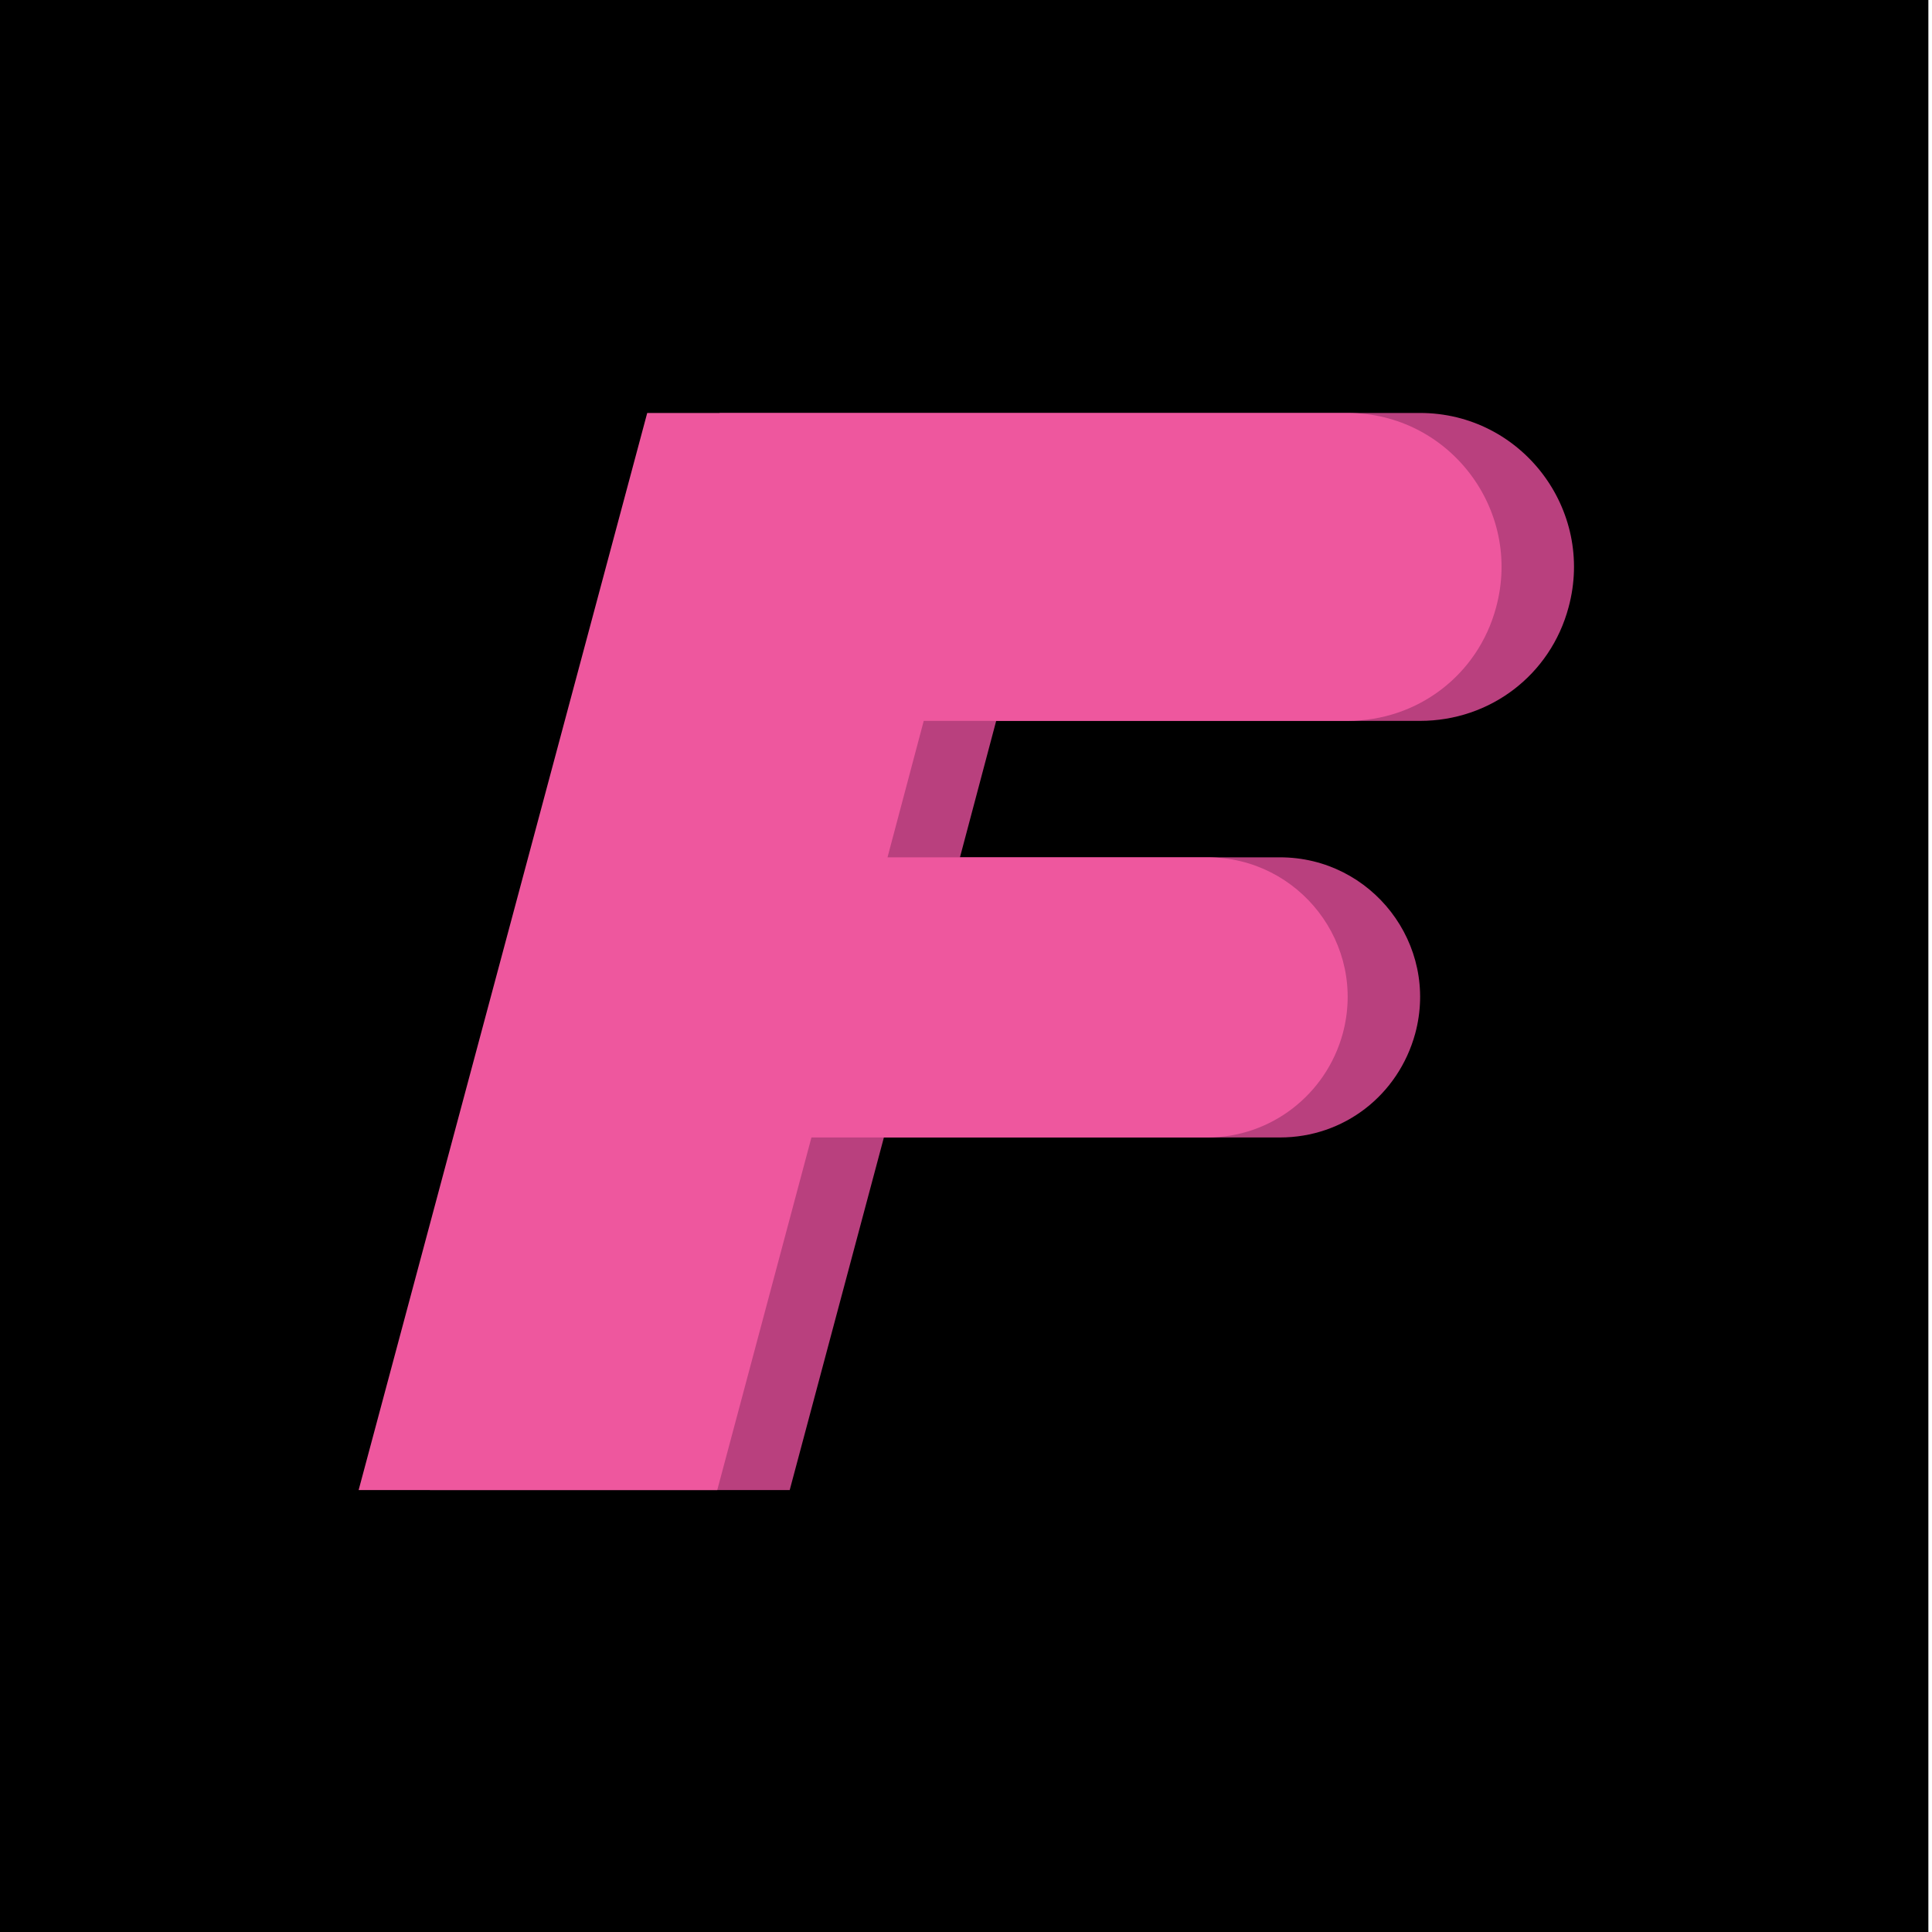 <?xml version="1.0" encoding="utf-8"?>
<!-- Generator: Adobe Illustrator 27.8.1, SVG Export Plug-In . SVG Version: 6.00 Build 0)  -->
<svg version="1.1" id="Layer_1" xmlns="http://www.w3.org/2000/svg" xmlns:xlink="http://www.w3.org/1999/xlink" x="0px" y="0px"
	 viewBox="0 0 16 16" style="enable-background:new 0 0 16 16;" xml:space="preserve">
<style type="text/css">
	.st0{fill:#B9407E;}
	.st1{fill:#EE579E;}
</style>
<rect x="-0.01" y="-0.01" width="15.98" height="16.01"/>
<path class="st0" d="M5.96,3.42h5.8c0.84,0,1.45,0.8,1.23,1.61l0,0c-0.15,0.56-0.65,0.94-1.23,0.94H8.25L7.95,7.1h2.65
	c0.76,0,1.32,0.72,1.12,1.46l0,0c-0.14,0.51-0.59,0.86-1.12,0.86H7.32l-0.78,2.92H3.56L5.96,3.42z"/>
<path class="st1" d="M5.36,3.42h5.8c0.84,0,1.45,0.8,1.23,1.61l0,0c-0.15,0.56-0.65,0.94-1.23,0.94H7.65L7.35,7.1H10
	c0.76,0,1.32,0.72,1.12,1.46l0,0C10.98,9.07,10.52,9.42,10,9.42H6.72l-0.78,2.92H2.97L5.36,3.42z"/>
</svg>
